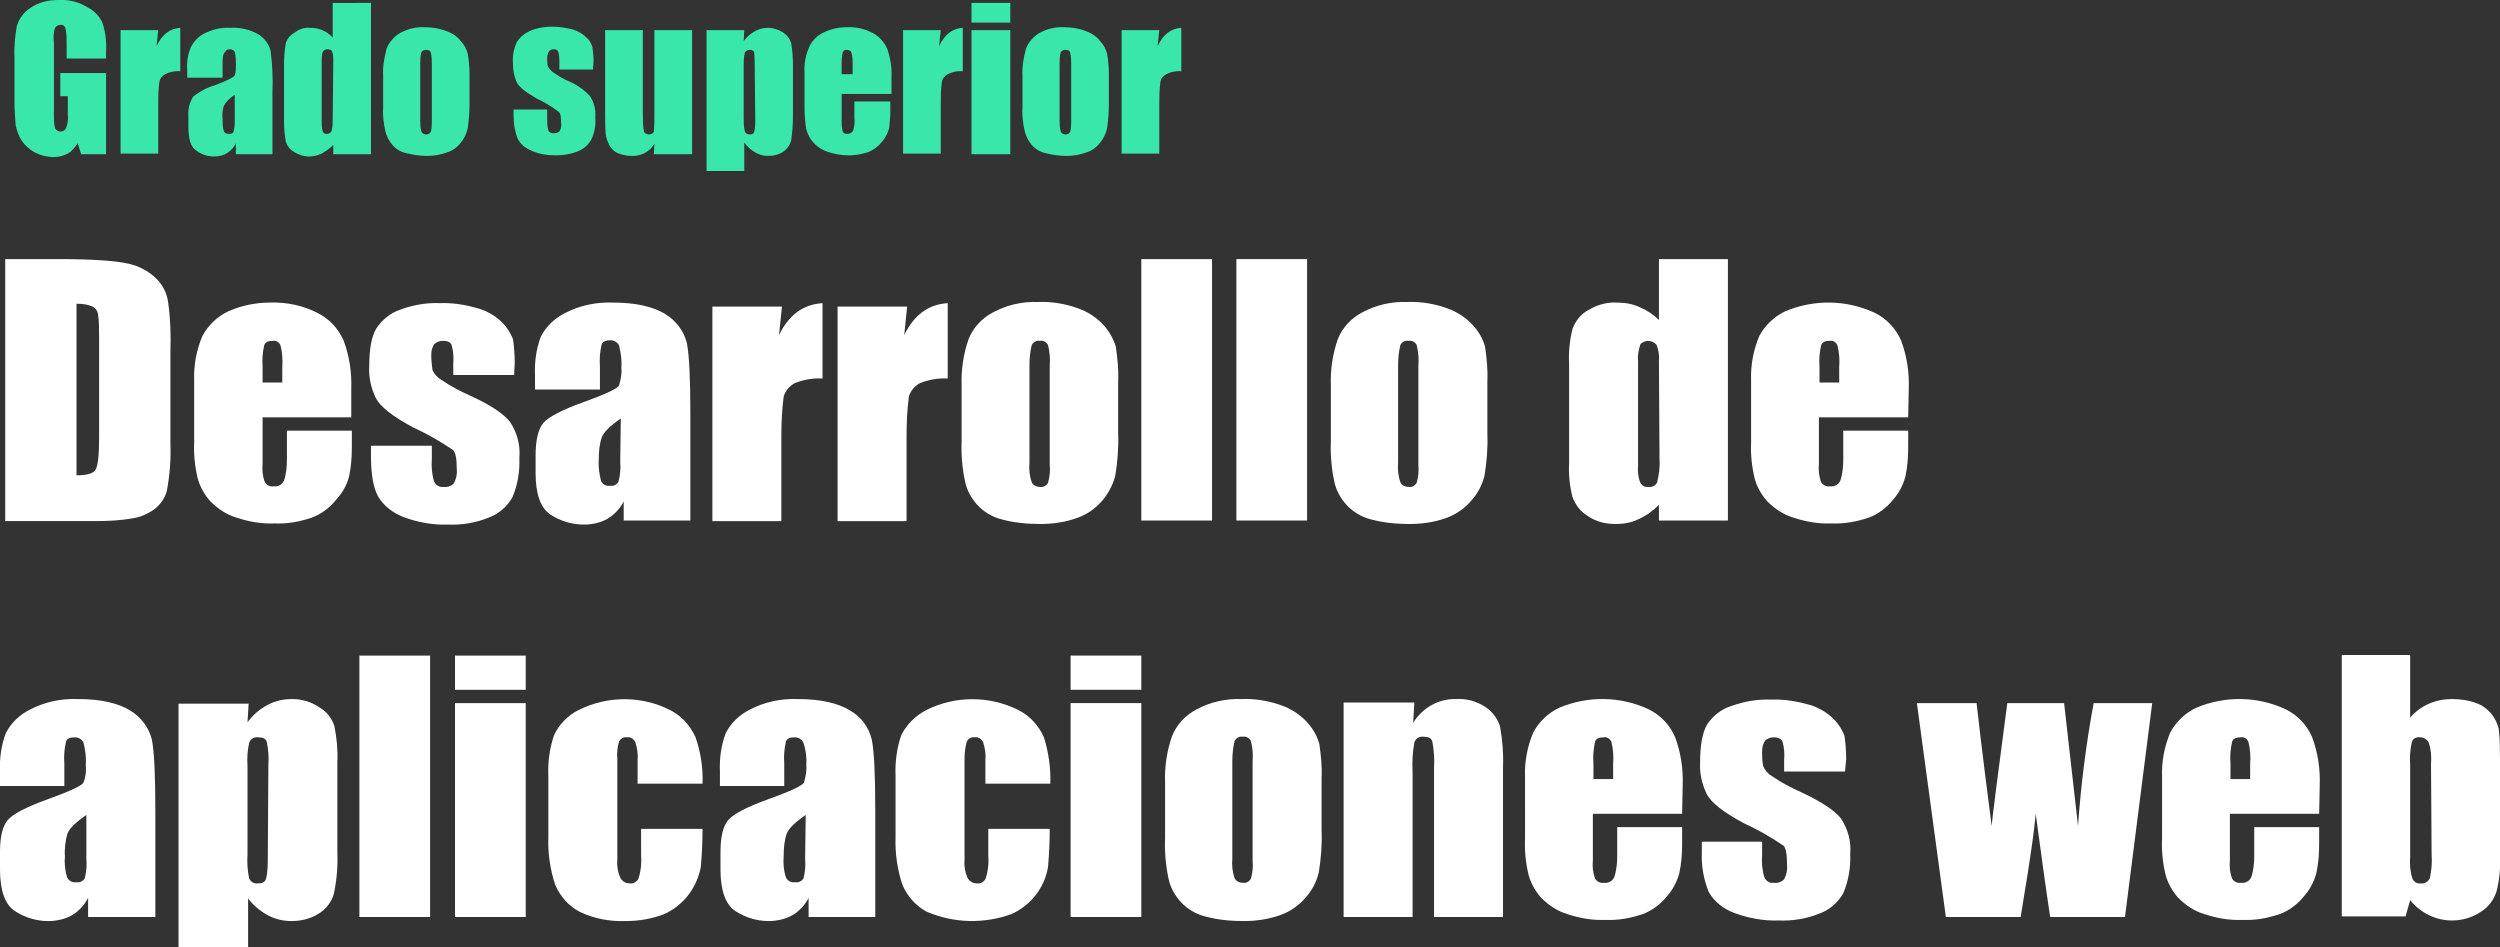 <?xml version="1.0" encoding="utf-8"?>
<!-- Generator: Adobe Illustrator 26.0.2, SVG Export Plug-In . SVG Version: 6.00 Build 0)  -->
<svg version="1.1" id="Capa_1" xmlns="http://www.w3.org/2000/svg" xmlns:xlink="http://www.w3.org/1999/xlink" x="0px" y="0px"
	 viewBox="0 0 431.3 163.4" style="enable-background:new 0 0 431.3 163.4;" xml:space="preserve">
<rect x="0" y="0" width="431.3" height="163.4" fill="#333333" stroke="none"/>
<style type="text/css">
	.st0{fill:#3AE7AB;}
	.st1{fill:#FFFFFF;}
</style>
<g>
	<g>
		<g>
			<g>
				<g>
					<path class="st0" d="M18.3,10.1h-6.8V7.7c0-0.9,0-1.9-0.2-2.8c-0.1-0.4-0.5-0.7-0.9-0.6c-0.4,0-0.7,0.2-0.9,0.5
						C9.2,5.6,9.2,6.5,9.3,7.3v12.5c0,0.8,0,1.5,0.2,2.3c0.2,0.4,0.5,0.6,0.9,0.6c0.4,0,0.8-0.2,1-0.6c0.3-0.8,0.4-1.6,0.3-2.4v-3.1
						h-1.3v-4h7.9v14H14l-0.6-1.9c-0.4,0.7-1,1.4-1.7,1.8c-0.8,0.4-1.6,0.6-2.5,0.6c-1.1,0-2.2-0.3-3.2-0.8
						c-0.9-0.5-1.7-1.2-2.3-2.1c-0.5-0.8-0.8-1.7-1-2.6c-0.1-1.3-0.2-2.7-0.2-4V9.9C2.4,8.1,2.6,6.3,2.9,4.5
						c0.4-1.3,1.2-2.4,2.3-3.1C6.6,0.4,8.3,0,10.1,0c1.7-0.1,3.4,0.3,4.9,1.2c1.2,0.6,2.2,1.6,2.7,2.8c0.5,1.6,0.7,3.2,0.6,4.9V10.1
						z"/>
					<path class="st0" d="M27.3,5.2L27,8c0.9-2,2.3-3.1,4.1-3.2v7.5c-0.9-0.1-1.8,0.1-2.6,0.5c-0.5,0.3-0.9,0.7-1,1.3
						c-0.2,1.3-0.2,2.7-0.2,4v8.4h-6.5V5.2H27.3z"/>
					<path class="st0" d="M38.4,13.4h-6.1V12c-0.1-1.3,0.1-2.6,0.6-3.8c0.5-1,1.3-1.9,2.3-2.4c1.4-0.7,2.9-1.1,4.5-1
						c1.8-0.1,3.5,0.3,5,1.2c1,0.7,1.8,1.7,2,2.9c0.3,2.3,0.4,4.7,0.3,7v10.7h-6.3v-1.9c-0.3,0.7-0.9,1.3-1.5,1.7
						C38.5,26.8,37.8,27,37,27c-1.1,0-2.2-0.3-3.1-1c-1-0.6-1.4-2-1.4-4.2V20c-0.1-1.2,0.2-2.3,0.8-3.3c1.1-0.9,2.4-1.6,3.8-2
						c2.1-0.8,3.3-1.4,3.4-1.7c0.2-0.6,0.2-1.2,0.2-1.8c0-0.7,0-1.5-0.2-2.2c-0.1-0.3-0.5-0.5-0.8-0.5c-0.4,0-0.7,0.1-0.8,0.4
						c-0.5,0.4-0.5,1.1-0.5,2.3L38.4,13.4z M40.4,16.4c-0.7,0.5-1.4,1.1-1.8,1.9c-0.2,0.7-0.3,1.5-0.2,2.2c0,0.7,0,1.4,0.2,2.1
						c0.1,0.3,0.4,0.5,0.9,0.5s0.7-0.1,0.8-0.4c0.2-0.7,0.2-1.3,0.2-2v-4.3H40.4z"/>
					<path class="st0" d="M64,0.5v26.1h-6.5V25c-0.6,0.6-1.3,1.1-2,1.5c-0.7,0.3-1.4,0.5-2.2,0.5c-0.9,0-1.8-0.3-2.6-0.8
						c-0.7-0.4-1.2-1.1-1.4-1.8C49.1,23.3,49,22.1,49,21V11c0-1.2,0.1-2.3,0.3-3.5c0.2-0.7,0.7-1.4,1.4-1.8c0.8-0.6,1.7-1,2.7-0.9
						c0.8,0,1.5,0.1,2.2,0.4c0.7,0.3,1.3,0.7,1.8,1.3v-6H64z M57.5,10.5c0-0.5,0-1.1-0.2-1.6c-0.1-0.3-0.4-0.4-0.8-0.4
						c-0.3,0-0.6,0.1-0.8,0.4c-0.2,0.5-0.2,1.1-0.2,1.6V21c0,0.6,0,1.1,0.2,1.7c0.1,0.3,0.4,0.4,0.7,0.4c0.3,0,0.7-0.2,0.8-0.5
						c0.2-0.7,0.2-1.5,0.2-2.2L57.5,10.5L57.5,10.5z"/>
					<path class="st0" d="M81,12.7v5.2c0,1.4-0.1,2.8-0.3,4.2c-0.2,0.9-0.6,1.8-1.2,2.5c-0.6,0.8-1.4,1.4-2.4,1.7
						c-1.1,0.4-2.2,0.6-3.4,0.6c-1.3,0-2.5-0.2-3.7-0.5c-0.9-0.2-1.7-0.7-2.3-1.4c-0.6-0.7-1-1.5-1.2-2.3c-0.3-1.3-0.5-2.7-0.4-4.1
						v-5.5c-0.1-1.6,0.2-3.2,0.6-4.7C67.1,7.3,68,6.3,69,5.7c1.3-0.7,2.8-1.1,4.3-1c1.3,0,2.6,0.2,3.8,0.7c0.9,0.3,1.8,0.9,2.4,1.7
						c0.6,0.6,1,1.4,1.2,2.2C80.9,10.4,81,11.6,81,12.7z M74.5,11.1c0-0.7,0-1.4-0.2-2.1c-0.1-0.3-0.4-0.4-0.8-0.4
						c-0.3,0-0.6,0.1-0.8,0.4c-0.2,0.7-0.2,1.4-0.2,2.1v9.6c0,0.7,0,1.3,0.2,2c0.1,0.3,0.5,0.5,0.8,0.5c0.3,0,0.6-0.1,0.8-0.4
						c0.2-0.6,0.2-1.2,0.2-1.8V11.1z"/>
					<path class="st0" d="M102.3,12h-5.8v-1.2c0-0.6,0-1.3-0.2-1.9c-0.1-0.3-0.4-0.4-0.8-0.4c-0.3,0-0.6,0.1-0.8,0.4
						c-0.2,0.3-0.3,0.7-0.3,1.1c0,0.5,0,0.9,0.1,1.4c0.2,0.4,0.5,0.7,0.8,1c0.9,0.6,1.8,1.2,2.8,1.6c1.4,0.6,2.7,1.5,3.7,2.6
						c0.7,1.1,1,2.3,0.9,3.6c0.1,1.3-0.1,2.7-0.7,3.9c-0.5,0.9-1.3,1.6-2.3,2c-1.2,0.5-2.5,0.7-3.8,0.7c-1.4,0-2.9-0.2-4.2-0.8
						c-1-0.4-1.9-1.1-2.4-2.1c-0.5-1.3-0.7-2.6-0.7-4v-1h5.8v1.4c0,0.7,0,1.5,0.2,2.2c0.1,0.3,0.4,0.5,0.9,0.5c0.4,0,0.7-0.1,1-0.3
						c0.3-0.5,0.4-1,0.3-1.5c0-1-0.1-1.7-0.4-1.9c-1.2-0.9-2.5-1.7-3.8-2.3c-1.9-1.1-3.1-2-3.5-2.9c-0.4-1-0.6-2-0.6-3.1
						c-0.1-1.3,0.1-2.6,0.7-3.8c0.6-0.9,1.4-1.5,2.3-1.9c1.2-0.5,2.5-0.7,3.8-0.7c1.2,0,2.4,0.2,3.6,0.5c0.9,0.3,1.7,0.8,2.3,1.4
						c0.5,0.4,0.8,1,1,1.6c0.1,0.8,0.2,1.6,0.2,2.4L102.3,12L102.3,12z"/>
					<path class="st0" d="M119.4,5.2v21.4h-6.6l0.1-1.8c-0.8,1.4-2.4,2.2-4,2.1c-0.8,0-1.6-0.2-2.4-0.5c-0.6-0.3-1.1-0.8-1.4-1.4
						c-0.3-0.6-0.5-1.2-0.6-1.8c-0.1-1.2-0.1-2.5-0.1-3.7V5.2h6.5v14.5c0,1,0,2,0.2,3c0.1,0.3,0.5,0.5,0.8,0.5
						c0.5,0,0.8-0.2,0.9-0.5c0.1-1,0.1-2.1,0.1-3.1V5.2H119.4z"/>
					<path class="st0" d="M128.4,5.2l-0.1,1.9c0.5-0.7,1.2-1.3,1.9-1.7c0.7-0.4,1.5-0.6,2.3-0.6c0.9,0,1.8,0.3,2.6,0.8
						c0.7,0.5,1.2,1.1,1.4,1.9c0.2,1.2,0.3,2.4,0.3,3.6v9c0,1.4-0.1,2.7-0.3,4.1c-0.2,0.8-0.7,1.5-1.4,2c-0.8,0.5-1.7,0.7-2.6,0.7
						c-0.8,0-1.5-0.2-2.2-0.6c-0.7-0.4-1.4-1-1.9-1.7v4.9h-6.5V5.2H128.4z M130.2,11.4c0-0.8,0-1.6-0.1-2.4
						c-0.1-0.3-0.4-0.4-0.8-0.4c-0.3,0-0.7,0.2-0.8,0.5c-0.2,0.8-0.2,1.5-0.2,2.3v8.9c0,0.8,0,1.6,0.2,2.4c0.1,0.3,0.5,0.5,0.8,0.5
						c0.4,0,0.7-0.1,0.8-0.4c0.2-0.7,0.2-1.5,0.2-2.2L130.2,11.4L130.2,11.4z"/>
					<path class="st0" d="M153.6,16.2h-8.4v4.6c0,0.6,0,1.3,0.2,1.9c0.1,0.3,0.4,0.4,0.8,0.4c0.4,0,0.8-0.2,1-0.6
						c0.2-0.7,0.3-1.5,0.2-2.2v-2.8h6.2v1.6c0,1-0.1,2-0.2,3c-0.2,0.8-0.6,1.6-1.2,2.3c-0.6,0.8-1.4,1.4-2.3,1.8
						c-1.1,0.4-2.3,0.6-3.5,0.6c-1.2,0-2.4-0.2-3.6-0.6c-1.8-0.6-3.2-2-3.7-3.9c-0.2-1.2-0.3-2.4-0.3-3.6v-6.2
						c-0.1-1.5,0.2-3,0.8-4.4c0.5-1.1,1.4-2,2.5-2.5c1.2-0.6,2.6-0.9,4-0.9c1.6-0.1,3.1,0.3,4.5,1c1.1,0.6,2,1.6,2.5,2.8
						c0.5,1.5,0.8,3.2,0.7,4.8v2.9H153.6z M147.1,12.8v-1.6c0-0.7,0-1.4-0.2-2.1c-0.1-0.3-0.4-0.5-0.7-0.5c-0.5,0-0.7,0.1-0.8,0.4
						c-0.2,0.7-0.2,1.5-0.2,2.2v1.6L147.1,12.8z"/>
					<path class="st0" d="M162.3,5.2L162,8c0.9-2,2.3-3.1,4.1-3.2v7.5c-0.9-0.1-1.8,0.1-2.6,0.5c-0.5,0.3-0.9,0.7-1,1.3
						c-0.2,1.3-0.2,2.7-0.2,4v8.4h-6.5V5.2H162.3z"/>
					<path class="st0" d="M174.3,0.5v3.4h-6.7V0.5H174.3z M174.3,5.2v21.4h-6.7V5.2H174.3z"/>
					<path class="st0" d="M191.3,12.7v5.2c0,1.4-0.1,2.8-0.3,4.2c-0.2,0.9-0.6,1.8-1.2,2.5c-0.6,0.8-1.4,1.4-2.4,1.7
						c-1.1,0.4-2.2,0.6-3.4,0.6c-1.3,0-2.5-0.2-3.7-0.5c-0.9-0.2-1.7-0.7-2.3-1.4c-0.6-0.7-1-1.5-1.2-2.3c-0.3-1.3-0.5-2.7-0.4-4.1
						v-5.5c-0.1-1.6,0.2-3.2,0.6-4.7c0.4-1.1,1.3-2.1,2.3-2.7c1.3-0.7,2.8-1.1,4.3-1c1.3,0,2.6,0.2,3.8,0.7c0.9,0.3,1.8,0.9,2.4,1.7
						c0.6,0.6,1,1.4,1.2,2.2C191.2,10.4,191.3,11.6,191.3,12.7z M184.8,11.1c0-0.7,0-1.4-0.2-2.1c-0.1-0.3-0.4-0.4-0.8-0.4
						c-0.3,0-0.6,0.1-0.8,0.4c-0.2,0.7-0.2,1.4-0.2,2.1v9.6c0,0.7,0,1.3,0.2,2c0.1,0.3,0.5,0.5,0.8,0.5c0.3,0,0.6-0.1,0.8-0.4
						c0.2-0.6,0.2-1.2,0.2-1.8V11.1z"/>
					<path class="st0" d="M200,5.2L199.7,8c0.9-2,2.3-3.1,4.1-3.2v7.5c-0.9-0.1-1.8,0.1-2.6,0.5c-0.5,0.3-0.9,0.7-1,1.3
						c-0.2,1.3-0.2,2.7-0.2,4v8.4h-6.5V5.2H200z"/>
				</g>
			</g>
		</g>
		<path class="st1" d="M0.9,44.7h9.2c6,0,10,0.3,12.1,0.8c1.8,0.4,3.5,1.3,4.8,2.6c1.1,1.1,1.8,2.5,2,4c0.4,2.8,0.5,5.7,0.4,8.6
			v15.8c0.1,2.7-0.1,5.4-0.6,8.1c-0.3,1.3-1.1,2.4-2.1,3.2c-1.1,0.8-2.4,1.4-3.7,1.6c-2.2,0.4-4.4,0.5-6.6,0.5H0.9V44.7z M13.2,52.4
			v29.6c1.8,0,2.9-0.3,3.3-1s0.6-2.5,0.6-5.5V58c0-1.3,0-2.6-0.2-3.9c-0.1-0.5-0.5-1-0.9-1.2C15.1,52.5,14.2,52.4,13.2,52.4z"/>
		<path class="st1" d="M60.6,72H45.3v8c-0.1,1.1,0,2.2,0.4,3.2c0.3,0.5,0.9,0.8,1.5,0.7c0.8,0.1,1.5-0.3,1.8-1
			c0.4-1.2,0.5-2.5,0.5-3.7v-4.9h11.2v2.7c0,1.8-0.1,3.5-0.5,5.3c-0.4,1.5-1.2,2.8-2.2,3.9c-1.1,1.4-2.6,2.5-4.2,3.1
			c-2.1,0.7-4.2,1.1-6.4,1c-2.3,0.1-4.5-0.3-6.6-1c-1.7-0.5-3.2-1.5-4.5-2.8c-1-1.1-1.8-2.5-2.2-4c-0.5-2.1-0.7-4.2-0.6-6.3V65.6
			c-0.1-2.6,0.4-5.2,1.4-7.6c1-1.9,2.6-3.4,4.5-4.3c2.3-1,4.7-1.5,7.2-1.5c2.8-0.1,5.7,0.5,8.2,1.8c2,1,3.6,2.7,4.5,4.8
			c1,2.7,1.4,5.5,1.3,8.3V72z M48.7,66v-2.7c0.1-1.2,0-2.5-0.3-3.7c-0.2-0.5-0.7-0.9-1.3-0.8c-0.8,0-1.3,0.2-1.5,0.7
			c-0.3,1.3-0.4,2.5-0.3,3.8V66H48.7z"/>
		<path class="st1" d="M88.7,64.7H78.2v-2c0.1-1.1,0-2.2-0.3-3.2c-0.2-0.5-0.7-0.7-1.5-0.7c-0.6,0-1.1,0.2-1.5,0.6
			c-0.4,0.6-0.5,1.2-0.5,1.9c0,0.8,0.1,1.7,0.2,2.5c0.3,0.7,0.8,1.3,1.5,1.7c1.6,1.1,3.3,2,5.1,2.8c3.5,1.6,5.7,3.1,6.8,4.5
			c1.2,1.8,1.8,4,1.6,6.2c0.1,2.3-0.3,4.7-1.2,6.8c-0.9,1.6-2.4,2.9-4.1,3.5c-2.2,0.9-4.6,1.3-7,1.2c-2.6,0.1-5.3-0.4-7.7-1.3
			c-1.8-0.7-3.4-1.9-4.4-3.6c-0.8-1.5-1.2-3.8-1.2-6.9v-1.8h10.5v2.3c-0.1,1.3,0,2.6,0.4,3.9c0.3,0.6,0.9,1,1.6,0.9
			c0.6,0.1,1.3-0.1,1.8-0.6c0.4-0.8,0.6-1.6,0.5-2.5c0-1.8-0.2-2.9-0.7-3.3c-2.2-1.5-4.5-2.8-6.9-3.9c-3.5-1.9-5.6-3.5-6.4-5.1
			c-0.8-1.7-1.2-3.5-1.1-5.4c0-3,0.4-5.1,1.2-6.5c1-1.5,2.4-2.7,4.2-3.3c2.2-0.8,4.5-1.2,6.8-1.1c2.2-0.1,4.5,0.3,6.6,0.9
			c1.6,0.5,3,1.3,4.2,2.5c0.8,0.8,1.4,1.8,1.8,2.8c0.2,1.3,0.3,2.7,0.3,4.1L88.7,64.7z"/>
		<path class="st1" d="M103.4,67.2H92.3v-2.5c-0.1-2.2,0.2-4.5,1-6.6c0.9-1.8,2.4-3.2,4.2-4.1c2.5-1.3,5.3-1.9,8.2-1.8
			c4,0,7,0.7,9.1,2c1.8,1.1,3.2,2.9,3.7,5c0.4,2,0.6,6,0.6,12.1v18.5h-11.5v-3.3c-0.6,1.2-1.6,2.3-2.8,3c-1.2,0.7-2.7,1-4.1,1
			c-2,0-4-0.6-5.7-1.7c-1.7-1.1-2.6-3.5-2.6-7.2v-3c0-2.8,0.5-4.7,1.4-5.7s3.2-2.2,6.8-3.5c3.9-1.4,6-2.4,6.2-2.9
			c0.3-1,0.5-2,0.4-3.1c0.1-1.3-0.1-2.6-0.4-3.8c-0.3-0.6-0.9-0.9-1.5-0.9c-0.8,0-1.3,0.2-1.5,0.7c-0.3,1.3-0.4,2.5-0.3,3.8V67.2z
			 M107.1,72.2c-1.9,1.3-3,2.4-3.3,3.3c-0.4,1.2-0.5,2.5-0.5,3.8c-0.1,1.3,0.1,2.5,0.4,3.7c0.3,0.6,0.9,0.9,1.6,0.8
			c0.6,0.1,1.1-0.2,1.4-0.7c0.3-1.1,0.4-2.3,0.3-3.4L107.1,72.2z"/>
		<path class="st1" d="M134.9,52.9l-0.5,4.9c1.7-3.5,4.2-5.3,7.5-5.5v13c-1.6-0.1-3.3,0.2-4.8,0.8c-0.9,0.5-1.6,1.3-1.9,2.3
			c-0.3,2.3-0.4,4.6-0.4,6.9v14.6h-11.9V52.9H134.9z"/>
		<path class="st1" d="M156.5,52.9l-0.5,4.9c1.7-3.5,4.2-5.3,7.5-5.5v13c-1.6-0.1-3.3,0.2-4.8,0.8c-0.9,0.5-1.6,1.3-1.9,2.3
			c-0.3,2.3-0.4,4.6-0.4,6.9v14.6h-11.9V52.9H156.5z"/>
		<path class="st1" d="M192.9,65.8v9c0.1,2.4-0.1,4.9-0.5,7.3c-0.9,3.4-3.4,6.2-6.7,7.3c-2,0.7-4.1,1-6.2,1c-2.2,0-4.5-0.2-6.7-0.8
			c-1.6-0.4-3.1-1.3-4.2-2.5c-1-1.1-1.8-2.5-2.1-4c-0.5-2.3-0.7-4.7-0.6-7.1v-9.5c-0.1-2.7,0.3-5.4,1.2-8c0.8-2,2.3-3.6,4.2-4.6
			c2.4-1.3,5.1-1.9,7.8-1.8c2.3-0.1,4.7,0.3,6.9,1.1c1.7,0.6,3.2,1.6,4.4,2.9c1,1.1,1.7,2.4,2.1,3.7C192.8,61.9,193,63.9,192.9,65.8
			z M181.1,63.1c0.1-1.2,0-2.4-0.3-3.6c-0.3-0.5-0.8-0.8-1.4-0.7c-0.6-0.1-1.1,0.2-1.4,0.7c-0.3,1.2-0.4,2.4-0.4,3.6v16.7
			c-0.1,1.1,0,2.3,0.4,3.4c0.2,0.5,0.8,0.8,1.4,0.8c0.6,0.1,1.1-0.2,1.4-0.7c0.3-1,0.4-2.1,0.3-3.1L181.1,63.1z"/>
		<path class="st1" d="M209.1,44.7v45.1h-12.2V44.7H209.1z"/>
		<path class="st1" d="M225.5,44.7v45.1h-12.2V44.7H225.5z"/>
		<path class="st1" d="M256.6,65.8v9c0.1,2.4-0.1,4.9-0.5,7.3c-0.4,1.6-1.2,3.1-2.3,4.3c-1.2,1.4-2.7,2.4-4.4,3c-2,0.7-4.1,1-6.2,1
			c-2.2,0-4.5-0.2-6.7-0.8c-1.6-0.4-3.1-1.3-4.2-2.5c-1-1.1-1.8-2.5-2.1-4c-0.5-2.3-0.7-4.7-0.6-7.1v-9.5c-0.1-2.7,0.3-5.4,1.2-8
			c0.8-2,2.3-3.6,4.2-4.6c2.4-1.3,5.1-1.9,7.8-1.8c2.3-0.1,4.7,0.3,6.9,1.1c1.7,0.6,3.2,1.6,4.4,2.9c1,1.1,1.7,2.3,2.1,3.7
			C256.5,61.9,256.7,63.9,256.6,65.8z M244.7,63.1c0.1-1.2,0-2.4-0.3-3.6c-0.3-0.5-0.8-0.8-1.4-0.7c-0.6-0.1-1.1,0.2-1.4,0.7
			c-0.3,1.2-0.4,2.4-0.4,3.6v16.7c-0.1,1.1,0,2.3,0.4,3.4c0.2,0.5,0.8,0.8,1.4,0.8c0.6,0.1,1.1-0.2,1.4-0.7c0.3-1,0.4-2.1,0.3-3.1
			L244.7,63.1z"/>
		<path class="st1" d="M298.1,44.7v45.1h-11.9v-2.7c-1,1-2.2,1.9-3.6,2.5c-1.2,0.6-2.6,0.8-3.9,0.8c-1.7,0-3.4-0.4-4.8-1.4
			c-1.2-0.7-2.1-1.9-2.6-3.2c-0.5-1.9-0.7-3.9-0.6-5.9V62.7c-0.1-2,0.1-4,0.6-6c0.5-1.3,1.4-2.5,2.7-3.2c1.5-0.9,3.2-1.4,4.9-1.3
			c1.4,0,2.7,0.2,4,0.8c1.2,0.5,2.4,1.3,3.3,2.2V44.7H298.1z M286.2,62.2c0.1-0.9-0.1-1.9-0.4-2.7c-0.7-0.8-1.8-0.9-2.6-0.3
			c-0.1,0.1-0.2,0.1-0.2,0.2c-0.3,0.9-0.5,1.9-0.4,2.8v18.1c-0.1,1,0,2,0.4,3c0.3,0.5,0.8,0.8,1.4,0.7c0.6,0.1,1.2-0.2,1.5-0.8
			c0.3-1.3,0.5-2.6,0.4-3.9L286.2,62.2z"/>
		<path class="st1" d="M329.2,72h-15.4v8c-0.1,1.1,0,2.2,0.4,3.2c0.3,0.5,0.9,0.8,1.5,0.7c0.8,0.1,1.5-0.3,1.8-1
			c0.4-1.2,0.5-2.5,0.5-3.7v-4.9h11.2v2.7c0,1.8-0.1,3.5-0.5,5.3c-0.4,1.4-1.1,2.8-2.1,3.9c-1.1,1.4-2.6,2.5-4.2,3.1
			c-2.1,0.7-4.2,1.1-6.4,1c-2.3,0.1-4.5-0.3-6.6-1c-1.7-0.5-3.2-1.5-4.5-2.8c-1-1.1-1.8-2.5-2.2-4c-0.5-2.1-0.7-4.2-0.6-6.3V65.6
			c-0.1-2.6,0.4-5.2,1.4-7.6c1-1.9,2.6-3.4,4.5-4.3c5-2.1,10.6-2,15.5,0.3c2,1,3.6,2.7,4.5,4.8c1,2.7,1.4,5.5,1.3,8.3L329.2,72z
			 M317.3,66v-2.7c0.1-1.2,0-2.5-0.3-3.7c-0.2-0.5-0.7-0.9-1.3-0.8c-0.8,0-1.3,0.2-1.5,0.7c-0.3,1.3-0.4,2.5-0.3,3.8V66H317.3z"/>
		<path class="st1" d="M11.1,135.6H0v-2.5c-0.1-2.2,0.2-4.5,1-6.6c0.9-1.8,2.4-3.2,4.2-4.1c2.5-1.3,5.3-1.9,8.2-1.8c4,0,7,0.7,9.1,2
			c1.8,1.1,3.2,2.9,3.7,5c0.4,2,0.6,6,0.6,12.1v18.5H15.2v-3.3c-0.6,1.2-1.6,2.3-2.8,3c-1.2,0.7-2.7,1-4.1,1c-2,0-4-0.6-5.7-1.7
			C0.9,156.1,0,153.7,0,150v-3c0-2.8,0.5-4.6,1.4-5.6s3.2-2.2,6.8-3.5c3.9-1.4,6-2.4,6.2-2.9c0.4-1,0.5-2,0.4-3.1
			c0.1-1.3-0.1-2.6-0.4-3.8c-0.3-0.6-0.9-0.9-1.5-0.9c-0.8,0-1.3,0.2-1.5,0.7c-0.3,1.3-0.4,2.5-0.3,3.8V135.6z M14.9,140.6
			c-1.9,1.3-3,2.4-3.3,3.3c-0.3,1.2-0.5,2.5-0.4,3.8c-0.1,1.2,0,2.5,0.4,3.7c0.3,0.6,0.9,0.9,1.6,0.8c0.6,0.1,1.1-0.2,1.4-0.6
			c0.3-1.1,0.4-2.3,0.3-3.4V140.6z"/>
		<path class="st1" d="M42.9,121.3l-0.2,3.3c0.9-1.2,2.1-2.3,3.5-3c1.3-0.7,2.7-1,4.2-1c1.7,0,3.4,0.5,4.8,1.5
			c1.2,0.7,2.1,1.9,2.5,3.2c0.4,2.1,0.6,4.1,0.5,6.2V147c0.1,2.4-0.1,4.8-0.6,7.2c-0.4,1.4-1.3,2.6-2.6,3.4c-1.4,0.9-3,1.3-4.7,1.3
			c-1.4,0-2.8-0.3-4.1-1c-1.3-0.7-2.5-1.7-3.4-2.9v8.5H30.8v-42.1H42.9z M46.3,132c0.1-1.4,0-2.8-0.3-4.1c-0.2-0.5-0.7-0.7-1.5-0.7
			c-0.6-0.1-1.3,0.3-1.5,0.9c-0.3,1.3-0.4,2.7-0.3,4v15.3c-0.1,1.4,0,2.8,0.3,4.2c0.3,0.6,0.9,0.9,1.5,0.8c0.8,0,1.2-0.2,1.4-0.8
			c0.3-1.2,0.3-2.5,0.3-3.7L46.3,132z"/>
		<path class="st1" d="M74.2,113.1v45.1H62v-45.1H74.2z"/>
		<path class="st1" d="M90.7,113.1v5.9H78.5v-5.9L90.7,113.1z M90.7,121.3v36.9H78.5v-36.9L90.7,121.3z"/>
		<path class="st1" d="M121.2,135.2H110V131c0.1-1-0.1-2-0.4-3c-0.3-0.5-0.8-0.9-1.4-0.8c-0.6-0.1-1.1,0.2-1.4,0.7
			c-0.3,1-0.4,2.1-0.3,3.1v17.4c-0.1,1,0.1,2.1,0.5,3c0.3,0.6,0.9,1,1.6,1c0.7,0.1,1.4-0.3,1.6-1c0.4-1.3,0.5-2.6,0.4-3.9V143h10.6
			c0,2.2-0.1,4.4-0.3,6.6c-0.7,3.6-3,6.6-6.3,8.1c-2.1,0.8-4.3,1.2-6.6,1.2c-2.8,0.1-5.5-0.4-8-1.6c-1.9-1-3.3-2.6-4.2-4.6
			c-0.9-2.7-1.3-5.5-1.2-8.3v-10.5c-0.1-2.4,0.2-4.8,1-7.1c0.9-1.9,2.4-3.4,4.2-4.3c5-2.5,10.9-2.5,15.8,0c2,1,3.5,2.7,4.4,4.7
			C120.9,129.8,121.3,132.5,121.2,135.2z"/>
		<path class="st1" d="M135.3,135.6h-11.1v-2.5c-0.1-2.2,0.2-4.5,1-6.6c0.9-1.8,2.4-3.2,4.2-4.1c2.5-1.3,5.3-1.9,8.2-1.8
			c4,0,7,0.7,9.1,2c1.9,1.1,3.2,2.9,3.7,5c0.4,2,0.6,6,0.6,12.1v18.5h-11.5v-3.3c-0.6,1.2-1.6,2.3-2.8,3c-1.3,0.7-2.7,1-4.1,1
			c-2,0-4-0.6-5.7-1.7c-1.7-1.1-2.6-3.5-2.6-7.2v-3c0-2.8,0.5-4.6,1.4-5.6s3.2-2.2,6.8-3.5c3.9-1.4,6-2.4,6.2-2.9
			c0.3-1,0.5-2,0.4-3.1c0.1-1.3-0.1-2.6-0.5-3.8c-0.3-0.6-0.9-0.9-1.5-0.9c-0.8,0-1.3,0.2-1.5,0.7c-0.3,1.3-0.4,2.5-0.3,3.8
			L135.3,135.6z M139,140.6c-1.9,1.3-3,2.4-3.3,3.3c-0.4,1.2-0.5,2.5-0.5,3.8c-0.1,1.3,0,2.5,0.4,3.7c0.3,0.6,0.9,0.9,1.6,0.8
			c0.6,0.1,1.1-0.2,1.4-0.6c0.3-1.1,0.4-2.3,0.3-3.4L139,140.6z"/>
		<path class="st1" d="M181.2,135.2H170V131c0.1-1-0.1-2-0.4-3c-0.3-0.5-0.8-0.9-1.4-0.8c-0.6-0.1-1.1,0.2-1.4,0.7
			c-0.3,1-0.4,2.1-0.4,3.1v17.4c-0.1,1,0.1,2.1,0.5,3c0.3,0.6,0.9,1,1.6,1c0.7,0.1,1.4-0.3,1.6-1c0.4-1.3,0.5-2.6,0.4-3.9V143h10.6
			c0,2.2-0.1,4.4-0.3,6.6c-0.6,3.6-3,6.6-6.3,8.1c-4.7,1.7-9.9,1.6-14.6-0.4c-1.9-1-3.3-2.6-4.2-4.6c-0.9-2.7-1.3-5.5-1.2-8.3v-10.5
			c-0.1-2.4,0.2-4.8,1-7.1c0.9-1.8,2.4-3.3,4.3-4.3c5-2.5,10.9-2.5,15.9,0c2,1,3.5,2.7,4.4,4.7C180.9,129.8,181.3,132.5,181.2,135.2
			z"/>
		<path class="st1" d="M196.9,113.1v5.9h-12.2v-5.9L196.9,113.1z M196.9,121.3v36.9h-12.2v-36.9L196.9,121.3z"/>
		<path class="st1" d="M228,134.2v9.1c0.1,2.4-0.1,4.9-0.5,7.3c-0.4,1.6-1.2,3.1-2.3,4.3c-1.2,1.4-2.7,2.4-4.4,3c-2,0.7-4.1,1-6.2,1
			c-2.3,0-4.5-0.2-6.7-0.8c-1.6-0.4-3.1-1.3-4.2-2.5c-1-1.1-1.8-2.5-2.1-4c-0.5-2.3-0.7-4.7-0.6-7.1V135c-0.1-2.7,0.3-5.4,1.2-8
			c0.8-2,2.3-3.6,4.2-4.6c2.4-1.3,5.1-1.9,7.8-1.8c2.3-0.1,4.7,0.3,6.9,1.1c1.7,0.6,3.2,1.6,4.4,2.9c1,1.1,1.7,2.3,2.1,3.7
			C227.9,130.3,228.1,132.3,228,134.2z M216.1,131.4c0.1-1.2,0-2.4-0.3-3.6c-0.3-0.5-0.8-0.8-1.4-0.7c-0.6-0.1-1.1,0.2-1.4,0.7
			c-0.3,1.2-0.4,2.4-0.4,3.6v16.7c-0.1,1.1,0,2.3,0.4,3.4c0.2,0.5,0.8,0.8,1.4,0.8c0.6,0.1,1.1-0.2,1.4-0.7c0.3-1,0.4-2.1,0.3-3.1
			L216.1,131.4z"/>
		<path class="st1" d="M244,121.3l-0.2,3.4c1.6-2.6,4.4-4.2,7.5-4.1c1.8-0.1,3.5,0.4,5,1.4c1.2,0.8,2.1,2,2.5,3.4
			c0.4,2.3,0.6,4.6,0.5,6.9v25.9h-11.9v-25.6c0.1-1.6,0-3.1-0.3-4.7c-0.2-0.6-0.7-0.8-1.5-0.8c-0.7-0.1-1.4,0.3-1.6,1
			c-0.3,1.7-0.4,3.4-0.3,5.1v25h-11.9v-37H244z"/>
		<path class="st1" d="M290.2,140.4h-15.4v8c-0.1,1.1,0,2.2,0.4,3.2c0.3,0.5,0.9,0.8,1.5,0.7c0.8,0.1,1.5-0.3,1.8-1
			c0.4-1.2,0.5-2.5,0.5-3.7v-4.9h11.2v2.7c0,1.8-0.1,3.5-0.5,5.3c-0.4,1.4-1.1,2.8-2.1,3.9c-1.1,1.4-2.6,2.5-4.2,3.1
			c-2.1,0.7-4.2,1.1-6.4,1c-2.3,0.1-4.5-0.3-6.6-1c-1.7-0.5-3.2-1.5-4.5-2.8c-1-1.1-1.8-2.5-2.2-4c-0.5-2.1-0.7-4.2-0.6-6.3V134
			c-0.1-2.6,0.4-5.2,1.4-7.6c1-1.9,2.6-3.4,4.5-4.3c5-2.1,10.6-2,15.5,0.3c2,1,3.6,2.7,4.5,4.8c1,2.7,1.4,5.5,1.3,8.3L290.2,140.4z
			 M278.3,134.4v-2.7c0.1-1.2,0-2.5-0.3-3.7c-0.2-0.5-0.7-0.9-1.3-0.8c-0.8,0-1.3,0.2-1.5,0.7c-0.3,1.3-0.4,2.5-0.3,3.8v2.7
			L278.3,134.4z"/>
		<path class="st1" d="M318.3,133.1h-10.5v-2c0.1-1.1,0-2.2-0.3-3.2c-0.2-0.4-0.7-0.7-1.5-0.7c-0.6,0-1.1,0.2-1.5,0.6
			c-0.4,0.6-0.5,1.2-0.5,1.9c0,0.8,0,1.7,0.2,2.5c0.3,0.7,0.8,1.3,1.5,1.7c1.6,1.1,3.3,2,5.1,2.8c3.4,1.6,5.7,3.1,6.8,4.5
			c1.2,1.8,1.8,4,1.6,6.1c0.1,2.3-0.3,4.7-1.2,6.8c-0.9,1.6-2.4,2.9-4.1,3.5c-2.2,0.9-4.6,1.3-7,1.2c-2.6,0.1-5.3-0.4-7.7-1.3
			c-1.9-0.7-3.4-1.9-4.4-3.6c-0.9-2.2-1.3-4.5-1.2-6.9v-1.8H304v2.3c-0.1,1.3,0,2.6,0.4,3.9c0.3,0.6,0.9,1,1.6,0.9
			c0.6,0.1,1.3-0.1,1.8-0.6c0.4-0.8,0.6-1.6,0.5-2.5c0-1.8-0.2-2.9-0.6-3.3c-2.2-1.5-4.5-2.8-6.9-3.9c-3.5-1.9-5.6-3.5-6.4-5.1
			c-0.8-1.7-1.2-3.5-1.1-5.4c0-2.9,0.4-5.1,1.2-6.5c1-1.5,2.5-2.7,4.2-3.2c2.2-0.8,4.5-1.2,6.9-1.1c2.2-0.1,4.5,0.3,6.6,0.9
			c1.6,0.5,3,1.3,4.2,2.5c0.8,0.8,1.4,1.8,1.8,2.8c0.2,1.3,0.3,2.7,0.3,4.1L318.3,133.1z"/>
		<path class="st1" d="M371.3,121.3l-4.7,36.9h-12.9c-0.7-4.5-1.5-10.5-2.5-17.8c-0.3,3.3-0.8,6.5-1.3,9.8l-1.3,8h-12.9l-5-36.9H341
			c0.1,1,0.9,8,2.6,21.2c0.1-1.3,1-8.4,2.7-21.2h9.8l2.4,21.2c0.5-7.1,1.4-14.2,2.7-21.2L371.3,121.3z"/>
		<path class="st1" d="M400.1,140.4h-15.4v8c-0.1,1.1,0,2.2,0.4,3.2c0.3,0.5,0.9,0.8,1.5,0.7c0.8,0.1,1.5-0.3,1.8-1
			c0.4-1.2,0.5-2.5,0.5-3.7v-4.9h11.2v2.7c0,1.8-0.1,3.5-0.5,5.3c-0.4,1.4-1.1,2.8-2.1,3.9c-1.1,1.4-2.6,2.5-4.2,3.1
			c-2.1,0.7-4.2,1.1-6.4,1c-2.3,0.1-4.5-0.3-6.6-1c-1.7-0.5-3.2-1.5-4.5-2.8c-1-1.1-1.8-2.5-2.2-4c-0.5-2.1-0.7-4.2-0.6-6.3V134
			c-0.1-2.6,0.4-5.2,1.4-7.6c1-1.9,2.6-3.4,4.5-4.3c5-2.1,10.6-2,15.5,0.3c2,1,3.6,2.7,4.5,4.8c1,2.7,1.4,5.5,1.3,8.3L400.1,140.4z
			 M388.2,134.4v-2.7c0.1-1.2,0-2.5-0.3-3.7c-0.2-0.5-0.7-0.9-1.3-0.8c-0.8,0-1.3,0.2-1.5,0.7c-0.3,1.3-0.4,2.5-0.3,3.8v2.7H388.2z"
			/>
		<path class="st1" d="M415.8,113.1v10.7c1.8-2.1,4.4-3.2,7.2-3.2c1.4,0,2.9,0.2,4.2,0.7c2,0.7,3.5,2.5,3.9,4.6
			c0.2,1.8,0.2,3.6,0.2,5.3v16.6c0.1,2-0.1,4-0.6,6c-0.5,1.5-1.4,2.7-2.7,3.5c-1.5,1-3.2,1.5-5,1.5c-1.3,0-2.7-0.3-3.9-0.9
			c-1.3-0.6-2.4-1.5-3.3-2.6l-0.8,2.8h-11v-45.1H415.8z M419.4,131.8c0.1-1.3,0-2.5-0.4-3.7c-0.3-0.6-0.9-0.9-1.5-0.9
			c-0.6-0.1-1.2,0.2-1.4,0.8c-0.3,1.3-0.4,2.6-0.3,3.9v15.9c-0.1,1.3,0,2.6,0.4,3.8c0.3,0.6,0.8,0.9,1.5,0.8
			c0.6,0.1,1.2-0.3,1.5-0.9c0.3-1.4,0.4-2.8,0.3-4.1L419.4,131.8z"/>
	</g>
</g>
</svg>
